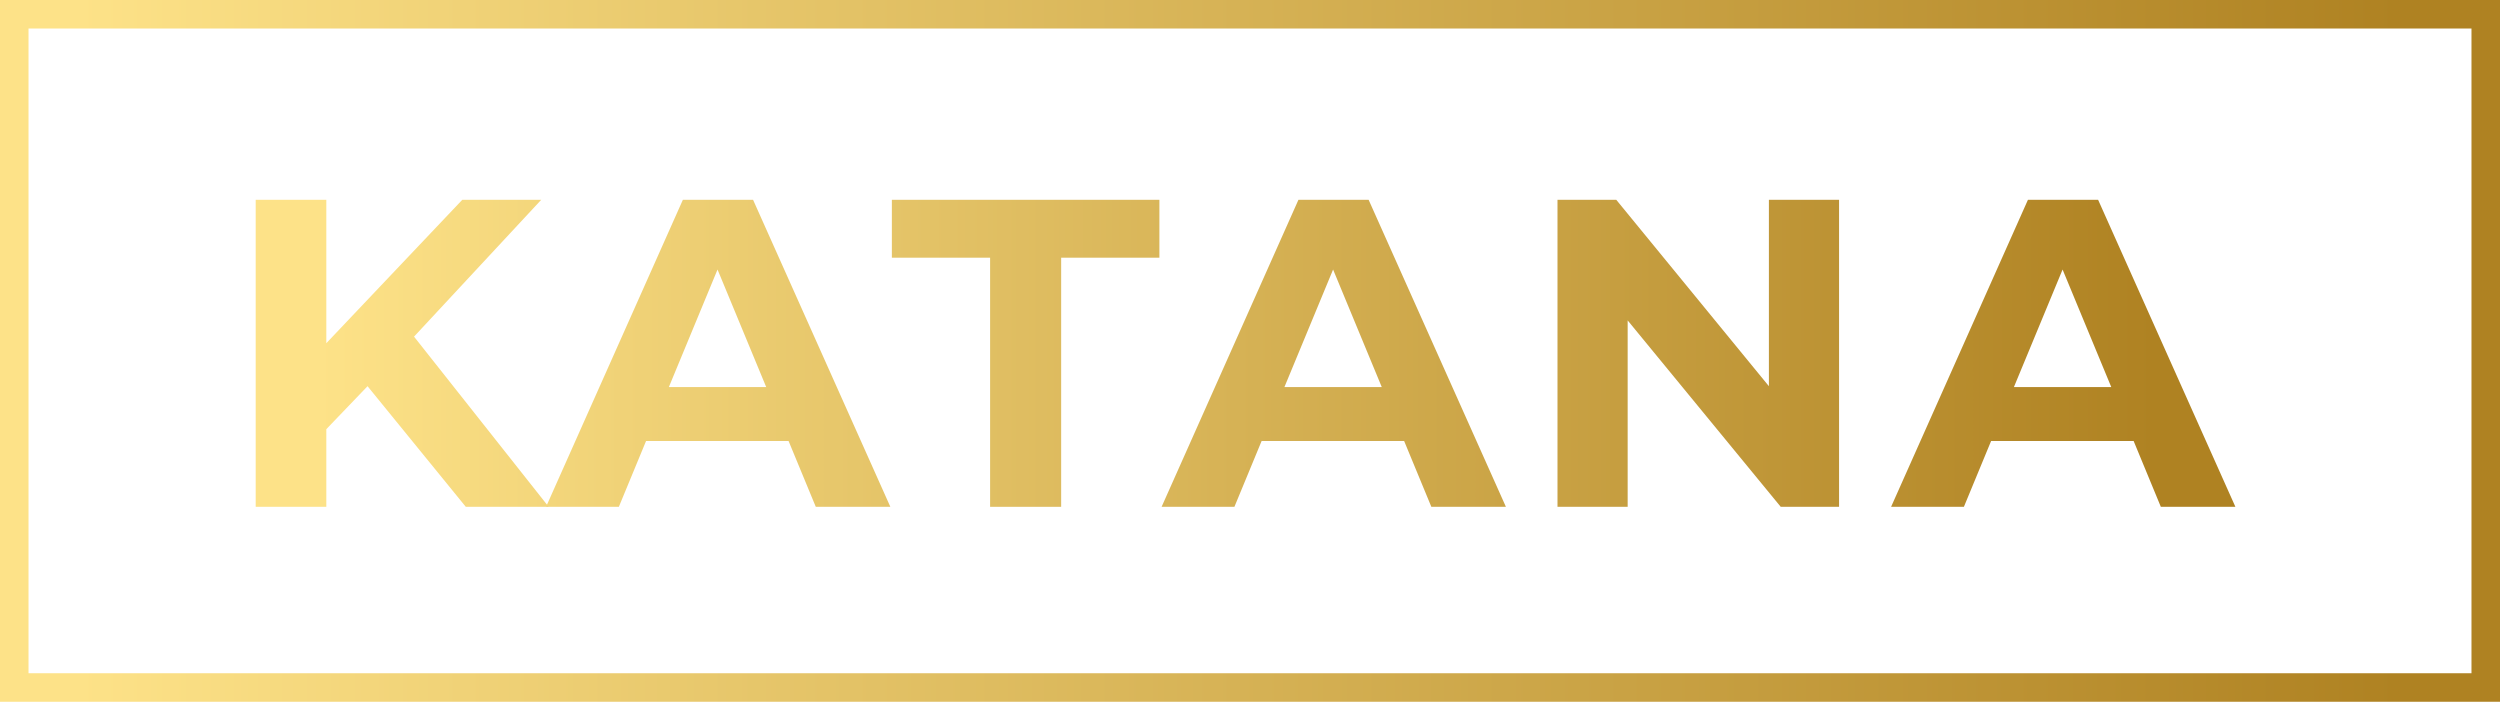 <?xml version="1.0" encoding="UTF-8"?> <svg xmlns="http://www.w3.org/2000/svg" width="263" height="74" viewBox="0 0 263 74" fill="none"> <rect x="1.5" y="1.5" width="260" height="70.825" stroke="url(#paint0_linear_2181_12972)" stroke-width="3"></rect> <path d="M38.665 40.628L34.328 45.15V53.317H26.899V21.019H34.328V36.106L48.632 21.019H56.937L43.556 35.414L57.721 53.317H49.001L38.665 40.628Z" fill="url(#paint1_linear_2181_12972)"></path> <path d="M82.959 46.396H67.964L65.103 53.317H57.444L71.839 21.019H79.222L93.664 53.317H85.82L82.959 46.396ZM80.606 40.721L75.484 28.355L70.363 40.721H80.606Z" fill="url(#paint2_linear_2181_12972)"></path> <path d="M104.159 27.109H93.824V21.019H121.969V27.109H111.634V53.317H104.159V27.109Z" fill="url(#paint3_linear_2181_12972)"></path> <path d="M147.716 46.396H132.721L129.86 53.317H122.201L136.596 21.019H143.979L158.421 53.317H150.577L147.716 46.396ZM145.363 40.721L140.241 28.355L135.12 40.721H145.363Z" fill="url(#paint4_linear_2181_12972)"></path> <path d="M193.47 21.019V53.317H187.333L171.23 33.707V53.317H163.848V21.019H170.031L186.088 40.628V21.019H193.47Z" fill="url(#paint5_linear_2181_12972)"></path> <path d="M224.459 46.396H209.463L206.602 53.317H198.943L213.339 21.019H220.721L235.163 53.317H227.319L224.459 46.396ZM222.106 40.721L216.984 28.355L211.862 40.721H222.106Z" fill="url(#paint6_linear_2181_12972)"></path> <defs> <linearGradient id="paint0_linear_2181_12972" x1="8.092" y1="36.587" x2="252.379" y2="36.587" gradientUnits="userSpaceOnUse"> <stop stop-color="#FDE288"></stop> <stop offset="1" stop-color="#AF8222"></stop> </linearGradient> <linearGradient id="paint1_linear_2181_12972" x1="33.307" y1="37.025" x2="226.753" y2="37.025" gradientUnits="userSpaceOnUse"> <stop stop-color="#FDE288"></stop> <stop offset="1" stop-color="#AF8222"></stop> </linearGradient> <linearGradient id="paint2_linear_2181_12972" x1="33.307" y1="37.025" x2="226.753" y2="37.025" gradientUnits="userSpaceOnUse"> <stop stop-color="#FDE288"></stop> <stop offset="1" stop-color="#AF8222"></stop> </linearGradient> <linearGradient id="paint3_linear_2181_12972" x1="33.307" y1="37.025" x2="226.753" y2="37.025" gradientUnits="userSpaceOnUse"> <stop stop-color="#FDE288"></stop> <stop offset="1" stop-color="#AF8222"></stop> </linearGradient> <linearGradient id="paint4_linear_2181_12972" x1="33.307" y1="37.025" x2="226.753" y2="37.025" gradientUnits="userSpaceOnUse"> <stop stop-color="#FDE288"></stop> <stop offset="1" stop-color="#AF8222"></stop> </linearGradient> <linearGradient id="paint5_linear_2181_12972" x1="33.307" y1="37.025" x2="226.753" y2="37.025" gradientUnits="userSpaceOnUse"> <stop stop-color="#FDE288"></stop> <stop offset="1" stop-color="#AF8222"></stop> </linearGradient> <linearGradient id="paint6_linear_2181_12972" x1="33.307" y1="37.025" x2="226.753" y2="37.025" gradientUnits="userSpaceOnUse"> <stop stop-color="#FDE288"></stop> <stop offset="1" stop-color="#AF8222"></stop> </linearGradient> </defs> </svg> 